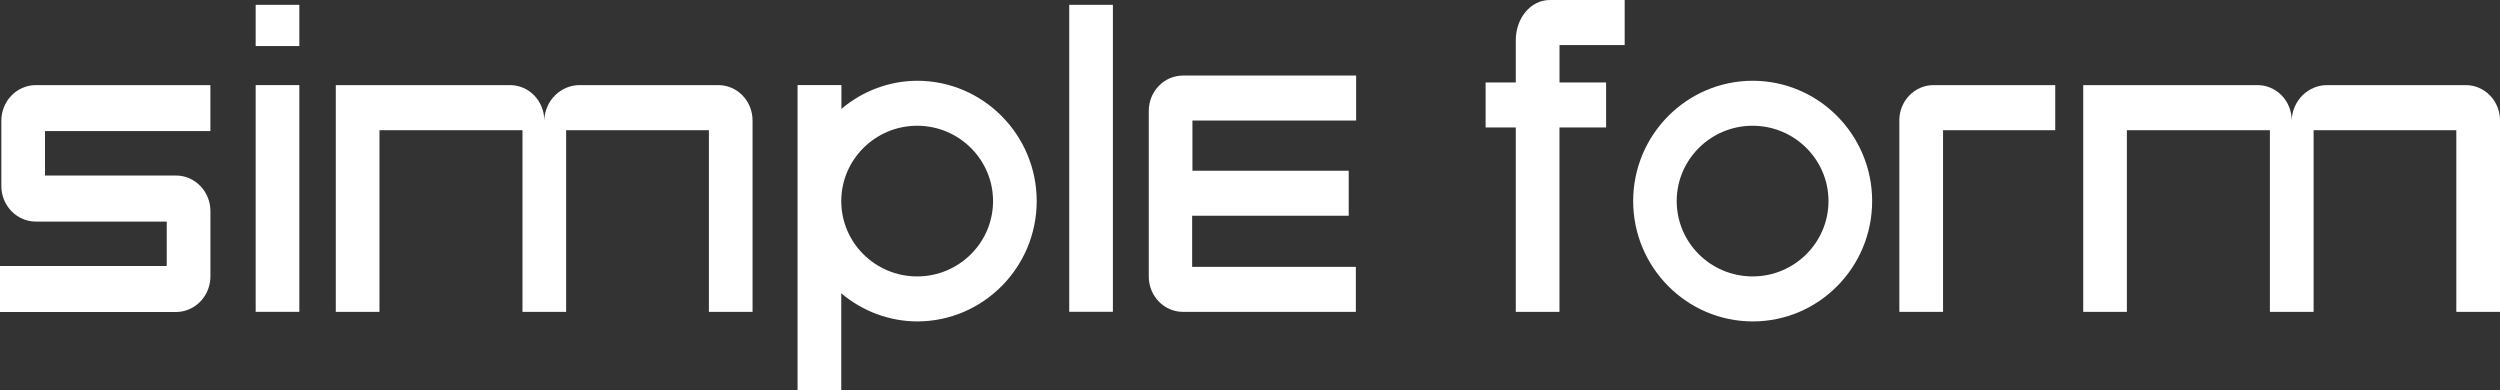 <?xml version="1.0" encoding="UTF-8"?> <svg xmlns="http://www.w3.org/2000/svg" width="141" height="22" viewBox="0 0 141 22" fill="none"><rect x="0" y="0" width="141" height="22" fill="#333333" stroke="none"/><path d="M107.123 6.788V17.589H109.588V7.342H115.916V4.8H109.051C108.539 4.8 108.049 5.01 107.687 5.383C107.325 5.756 107.122 6.261 107.121 6.788" fill="white"></path><path d="M0.076 6.832V10.472C0.071 11.004 0.271 11.515 0.632 11.895C0.993 12.274 1.485 12.491 2.001 12.497H9.404V15.003H0V17.597H9.943C10.459 17.59 10.951 17.373 11.312 16.994C11.672 16.614 11.873 16.103 11.868 15.572V11.924C11.873 11.393 11.672 10.881 11.312 10.502C10.951 10.122 10.459 9.905 9.943 9.899H2.538V7.393H11.866V4.8H2.001C1.745 4.803 1.492 4.858 1.257 4.962C1.021 5.066 0.808 5.216 0.63 5.405C0.451 5.594 0.31 5.817 0.215 6.062C0.12 6.307 0.073 6.568 0.076 6.832Z" fill="white"></path><path d="M62.767 0.272H60.305V17.585H62.767V0.272Z" fill="white"></path><path d="M16.882 4.8H14.42V17.587H16.882V4.8Z" fill="white"></path><path d="M16.882 0.272H14.42V2.598H16.882V0.272Z" fill="white"></path><path d="M98.856 4.555C95.137 4.555 92.111 7.6 92.111 11.34C92.111 15.08 95.137 18.128 98.856 18.128C102.576 18.128 105.589 15.083 105.589 11.34C105.589 7.597 102.566 4.555 98.847 4.555M98.847 15.59C96.479 15.59 94.566 13.682 94.566 11.34C94.566 8.998 96.486 7.092 98.847 7.092C101.207 7.092 103.127 8.998 103.127 11.34C103.127 13.682 101.207 15.59 98.847 15.59Z" fill="white"></path><path d="M139.067 4.8H131.237C130.724 4.802 130.23 5.009 129.861 5.377C129.491 5.744 129.272 6.245 129.251 6.774C129.247 6.25 129.043 5.748 128.683 5.379C128.322 5.009 127.835 4.801 127.326 4.8H117.494V17.589H119.956V7.342H128.022V17.589H130.487V7.342H138.536V17.589H141.001V6.788C141 6.261 140.797 5.756 140.435 5.383C140.073 5.01 139.583 4.8 139.071 4.8" fill="white"></path><path d="M40.51 4.8H32.683C32.169 4.802 31.676 5.009 31.306 5.377C30.936 5.744 30.718 6.245 30.696 6.774C30.692 6.249 30.487 5.748 30.126 5.379C29.766 5.009 29.278 4.801 28.769 4.8H18.939V17.589H21.402V7.342H28.236H29.468V17.589H31.93V7.342H33.144H39.982V17.589H42.444V6.788C42.443 6.261 42.24 5.756 41.878 5.383C41.516 5.01 41.026 4.8 40.514 4.8" fill="white"></path><path d="M85.491 2.291V4.65H83.789V7.188H85.491V17.589H87.954V7.188H90.584V4.65H87.956V2.542H91.632V0H87.418C86.337 0 85.489 1.005 85.489 2.286" fill="white"></path><path d="M51.737 4.555C50.175 4.559 48.663 5.119 47.456 6.141V4.799H44.982V22H47.447V16.542C48.654 17.562 50.166 18.122 51.727 18.128C55.444 18.128 58.47 15.083 58.47 11.342C58.47 7.602 55.444 4.555 51.727 4.555M51.727 15.59C49.36 15.59 47.447 13.682 47.447 11.342C47.447 9.003 49.367 7.092 51.727 7.092C54.088 7.092 56.008 8.998 56.008 11.342C56.008 13.687 54.088 15.59 51.727 15.59Z" fill="white"></path><path d="M64.791 6.249V15.599C64.791 16.126 64.994 16.632 65.356 17.006C65.718 17.379 66.209 17.589 66.721 17.59H76.47V15.05H67.237V12.166H76.067V9.628H67.253V6.798H76.486V4.261H66.721C66.209 4.261 65.719 4.471 65.357 4.844C64.995 5.217 64.792 5.722 64.791 6.249Z" fill="white"></path></svg> 